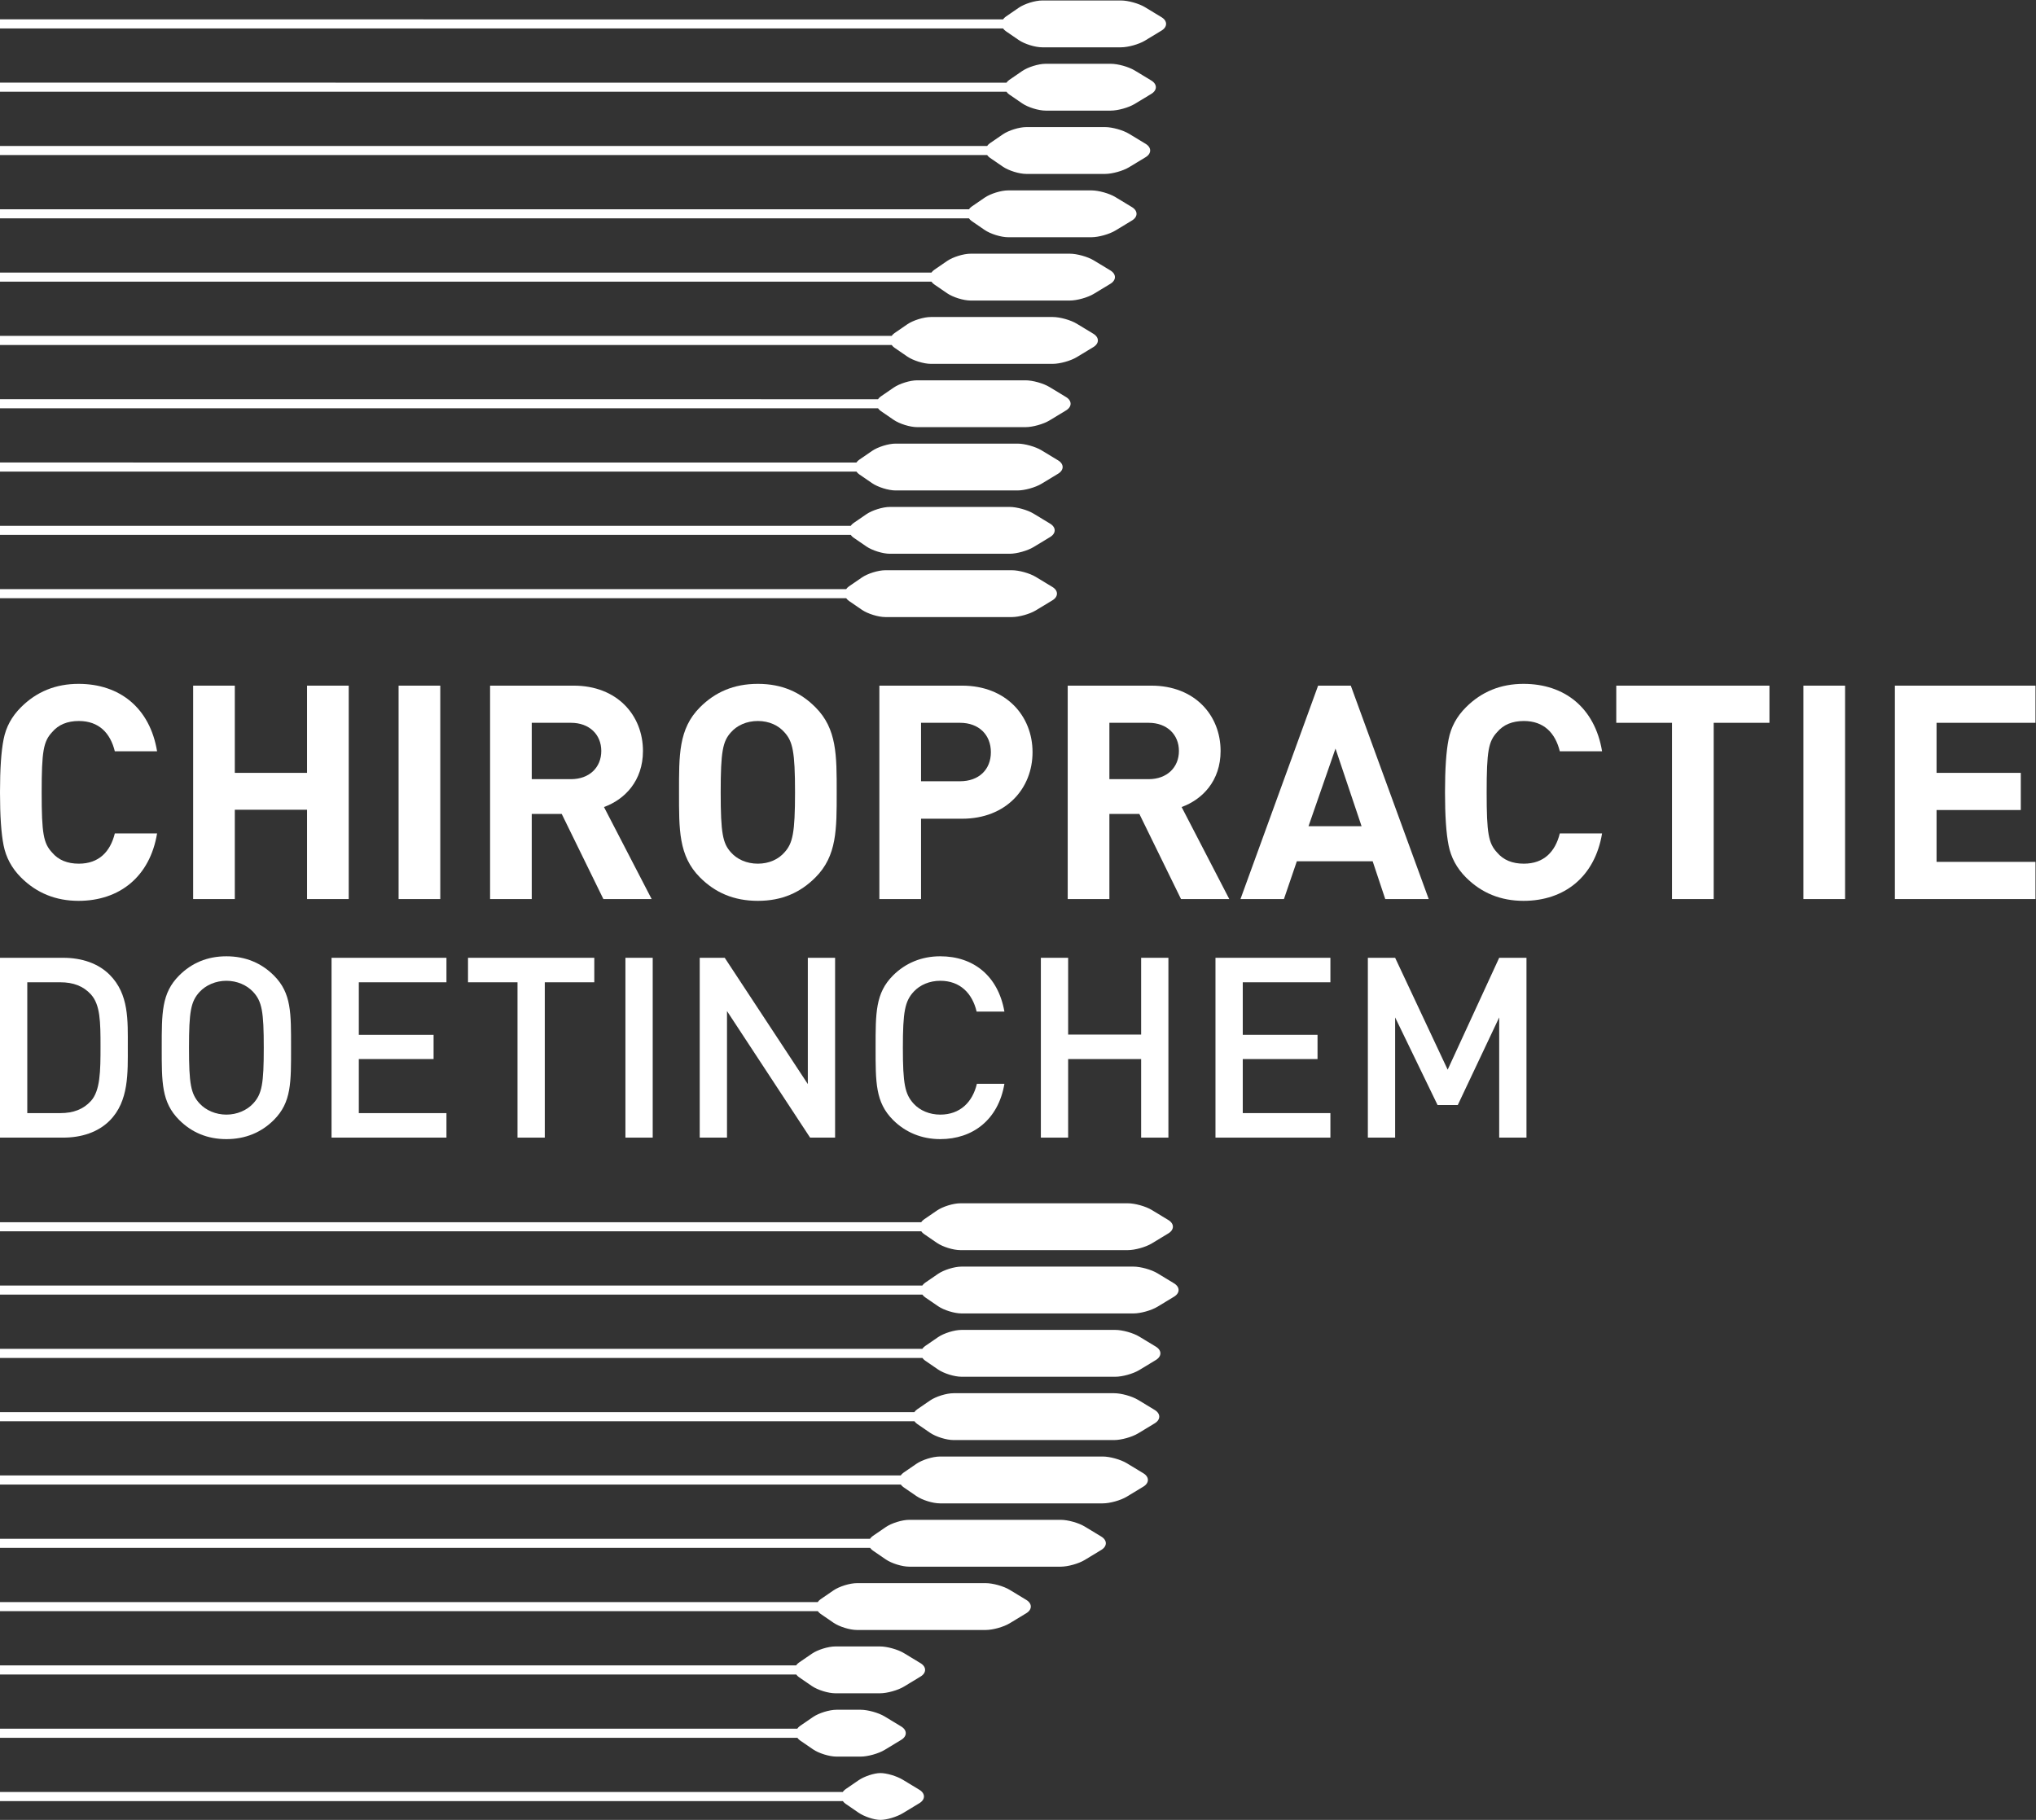 <?xml version="1.0" encoding="UTF-8" standalone="no"?>
<svg
   xmlns:dc="http://purl.org/dc/elements/1.1/"
   xmlns:cc="http://creativecommons.org/ns#"
   xmlns:rdf="http://www.w3.org/1999/02/22-rdf-syntax-ns#"
   xmlns:svg="http://www.w3.org/2000/svg"
   xmlns="http://www.w3.org/2000/svg"
   viewBox="0 0 414.907 370.907"
   height="370.907"
   width="414.907"
   xml:space="preserve"
   id="svg2"
   version="1.1"><rect x="0" y="0" width="414.907" height="370.907" fill="#333333" stroke="none"/><defs
     id="defs6" /><g
     transform="matrix(1.333,0,0,-1.333,0,370.907)"
     id="g10"><g
       transform="scale(0.1)"
       id="g12"><path
         id="path14"
         style="fill:#ffffff;fill-opacity:1;fill-rule:nonzero;stroke:none"
         d="m 1537.72,2734.81 19.65,-13.49 c 8.94,-6.14 25.11,-11.16 35.95,-11.16 h 120.47 c 10.84,0 27.29,4.6 36.56,10.21 l 25.38,15.38 c 9.27,5.62 9.27,14.81 0,20.43 l -25.38,15.38 c -9.27,5.61 -25.72,10.21 -36.56,10.21 h -120.47 c -10.84,0 -27.01,-5.02 -35.95,-11.15 l -19.65,-13.5 c -1.82,-1.25 -3.17,-2.69 -4.25,-4.21 H 0 v -13.89 h 1533.47 c 1.08,-1.52 2.43,-2.96 4.25,-4.21" /><path
         id="path16"
         style="fill:#ffffff;fill-opacity:1;fill-rule:nonzero;stroke:none"
         d="m 1542.94,2638.02 19.65,-13.49 c 8.93,-6.14 25.1,-11.15 35.94,-11.15 h 99.62 c 10.84,0 27.29,4.59 36.56,10.21 l 25.38,15.37 c 9.27,5.62 9.27,14.81 0,20.43 l -25.38,15.38 c -9.27,5.62 -25.72,10.21 -36.56,10.21 h -99.62 c -10.84,0 -27.01,-5.02 -35.94,-11.16 l -19.65,-13.49 c -1.83,-1.25 -3.18,-2.69 -4.26,-4.2 H 0 v -13.91 h 1538.69 c 1.07,-1.51 2.43,-2.95 4.25,-4.2" /><path
         id="path18"
         style="fill:#ffffff;fill-opacity:1;fill-rule:nonzero;stroke:none"
         d="m 1513.39,2541.23 19.66,-13.49 c 8.93,-6.14 25.1,-11.16 35.94,-11.16 h 120.47 c 10.84,0 27.29,4.6 36.56,10.21 l 25.39,15.38 c 9.26,5.62 9.26,14.81 0,20.43 l -25.39,15.38 c -9.27,5.61 -25.72,10.21 -36.56,10.21 h -120.47 c -10.84,0 -27.01,-5.02 -35.94,-11.15 l -19.66,-13.5 c -1.82,-1.25 -3.18,-2.7 -4.26,-4.21 H 0 v -13.9 h 1509.14 c 1.08,-1.51 2.44,-2.95 4.25,-4.2" /><path
         id="path20"
         style="fill:#ffffff;fill-opacity:1;fill-rule:nonzero;stroke:none"
         d="m 1485.59,2444.45 19.65,-13.5 c 8.93,-6.14 25.11,-11.16 35.95,-11.16 h 127.42 c 10.83,0 27.29,4.6 36.56,10.21 l 25.38,15.39 c 9.26,5.61 9.26,14.8 0,20.42 l -25.38,15.38 c -9.27,5.62 -25.73,10.21 -36.56,10.21 h -127.42 c -10.84,0 -27.02,-5.02 -35.95,-11.15 l -19.65,-13.5 c -1.83,-1.25 -3.19,-2.7 -4.27,-4.21 H 0 v -13.91 h 1481.34 c 1.08,-1.5 2.43,-2.94 4.25,-4.18" /><path
         id="path22"
         style="fill:#ffffff;fill-opacity:1;fill-rule:nonzero;stroke:none"
         d="m 1428.24,2347.65 19.65,-13.49 c 8.94,-6.14 25.11,-11.16 35.95,-11.16 h 151.75 c 10.84,0 27.29,4.6 36.56,10.21 l 25.38,15.38 c 9.27,5.62 9.27,14.81 0,20.43 l -25.38,15.38 c -9.27,5.62 -25.72,10.21 -36.56,10.21 h -151.75 c -10.84,0 -27.01,-5.02 -35.95,-11.15 l -19.65,-13.5 c -1.83,-1.25 -3.19,-2.7 -4.27,-4.22 H 0 v -13.9 h 1423.99 c 1.08,-1.5 2.44,-2.94 4.25,-4.19" /><path
         id="path24"
         style="fill:#ffffff;fill-opacity:1;fill-rule:nonzero;stroke:none"
         d="m 1367.42,2250.86 19.64,-13.49 c 8.94,-6.14 25.12,-11.16 35.95,-11.16 h 186.51 c 10.84,0 27.3,4.59 36.56,10.22 l 25.38,15.38 c 9.27,5.61 9.27,14.8 0,20.42 l -25.38,15.38 c -9.26,5.62 -25.72,10.21 -36.56,10.21 h -186.51 c -10.83,0 -27.01,-5.02 -35.95,-11.15 l -19.64,-13.5 c -1.83,-1.26 -3.19,-2.7 -4.27,-4.22 H 0 v -13.9 h 1363.17 c 1.08,-1.5 2.43,-2.94 4.25,-4.19" /><path
         id="path26"
         style="fill:#ffffff;fill-opacity:1;fill-rule:nonzero;stroke:none"
         d="m 1346.56,2154.07 19.65,-13.49 c 8.94,-6.13 25.11,-11.15 35.95,-11.15 h 165.65 c 10.84,0 27.3,4.59 36.56,10.2 l 25.39,15.39 c 9.26,5.61 9.26,14.8 0,20.42 l -25.39,15.38 c -9.26,5.62 -25.72,10.21 -36.56,10.21 h -165.65 c -10.84,0 -27.01,-5.02 -35.95,-11.15 l -19.65,-13.5 c -1.83,-1.25 -3.19,-2.7 -4.27,-4.23 H 0 v -13.89 h 1342.32 c 1.08,-1.51 2.43,-2.94 4.24,-4.19" /><path
         id="path28"
         style="fill:#ffffff;fill-opacity:1;fill-rule:nonzero;stroke:none"
         d="m 1313.54,2057.28 19.65,-13.49 c 8.94,-6.14 25.11,-11.16 35.95,-11.16 h 186.51 c 10.83,0 27.29,4.6 36.56,10.22 l 25.38,15.37 c 9.26,5.62 9.26,14.81 0,20.43 l -25.38,15.38 c -9.27,5.61 -25.73,10.22 -36.56,10.22 h -186.51 c -10.84,0 -27.01,-5.03 -35.95,-11.16 l -19.65,-13.5 c -1.83,-1.26 -3.19,-2.7 -4.27,-4.23 H 0 v -13.9 h 1309.31 c 1.07,-1.5 2.42,-2.93 4.23,-4.18" /><path
         id="path30"
         style="fill:#ffffff;fill-opacity:1;fill-rule:nonzero;stroke:none"
         d="M 1304.85,1960.49 1324.5,1947 c 8.94,-6.14 25.11,-11.16 35.95,-11.16 h 183.04 c 10.83,0 27.28,4.6 36.55,10.21 l 25.38,15.39 c 9.28,5.61 9.28,14.81 0,20.42 l -25.38,15.38 c -9.27,5.62 -25.72,10.21 -36.55,10.21 h -183.04 c -10.84,0 -27.01,-5.02 -35.95,-11.15 l -19.65,-13.5 c -1.83,-1.26 -3.2,-2.71 -4.27,-4.23 H 0 v -13.9 h 1300.62 c 1.08,-1.5 2.42,-2.93 4.23,-4.18" /><path
         id="path32"
         style="fill:#ffffff;fill-opacity:1;fill-rule:nonzero;stroke:none"
         d="m 1297.9,1863.7 19.65,-13.49 c 8.93,-6.14 25.11,-11.16 35.95,-11.16 h 193.46 c 10.84,0 27.29,4.6 36.55,10.22 l 25.39,15.37 c 9.27,5.63 9.27,14.81 0,20.43 l -25.39,15.38 c -9.26,5.62 -25.71,10.21 -36.55,10.21 H 1353.5 c -10.84,0 -27.02,-5.02 -35.95,-11.15 l -19.65,-13.5 c -1.83,-1.26 -3.2,-2.71 -4.28,-4.23 H 0 v -13.9 h 1293.67 c 1.08,-1.5 2.42,-2.93 4.23,-4.18" /><path
         id="path34"
         style="fill:#ffffff;fill-opacity:1;fill-rule:nonzero;stroke:none"
         d="m 1412.6,895.789 19.65,-13.5 c 8.93,-6.129 25.11,-11.148 35.95,-11.148 h 256.02 c 10.84,0 27.29,4.589 36.56,10.211 l 25.38,15.378 c 9.27,5.622 9.27,14.809 0,20.418 l -25.38,15.383 c -9.27,5.617 -25.72,10.219 -36.56,10.219 H 1468.2 c -10.84,0 -27.02,-5.02 -35.95,-11.16 l -19.65,-13.488 c -1.86,-1.282 -3.24,-2.743 -4.32,-4.293 H 0 V 899.91 h 1408.41 c 1.07,-1.48 2.4,-2.89 4.19,-4.121" /><path
         id="path36"
         style="fill:#ffffff;fill-opacity:1;fill-rule:nonzero;stroke:none"
         d="m 1794.85,820.359 -25.39,15.391 c -9.27,5.609 -25.71,10.199 -36.55,10.199 h -262.97 c -10.84,0 -27.02,-5.019 -35.95,-11.148 l -19.65,-13.5 c -1.86,-1.27 -3.24,-2.742 -4.32,-4.281 H 0 v -13.911 h 1410.15 c 1.07,-1.468 2.4,-2.89 4.19,-4.121 l 19.65,-13.5 c 8.93,-6.129 25.11,-11.148 35.95,-11.148 h 262.97 c 10.84,0 27.28,4.601 36.55,10.219 l 25.39,15.382 c 9.27,5.61 9.27,14.797 0,20.418" /><path
         id="path38"
         style="fill:#ffffff;fill-opacity:1;fill-rule:nonzero;stroke:none"
         d="m 1767.04,723.57 -25.38,15.379 c -9.27,5.621 -25.72,10.223 -36.55,10.223 h -235.17 c -10.84,0 -27.02,-5.024 -35.95,-11.172 l -19.65,-13.488 c -1.86,-1.274 -3.24,-2.75 -4.32,-4.293 H 0 V 706.32 h 1410.15 c 1.07,-1.48 2.4,-2.89 4.19,-4.121 l 19.65,-13.488 c 8.93,-6.141 25.11,-11.16 35.95,-11.16 h 235.17 c 10.83,0 27.28,4.59 36.55,10.211 l 25.38,15.379 c 9.27,5.621 9.27,14.808 0,20.429" /><path
         id="path40"
         style="fill:#ffffff;fill-opacity:1;fill-rule:nonzero;stroke:none"
         d="m 1765.3,626.77 -25.38,15.378 c -9.27,5.622 -25.71,10.223 -36.55,10.223 h -245.6 c -10.84,0 -27.01,-5.019 -35.95,-11.152 l -19.65,-13.5 c -1.85,-1.278 -3.23,-2.739 -4.32,-4.289 H 0 v -13.91 h 1397.99 c 1.07,-1.481 2.39,-2.879 4.18,-4.11 l 19.65,-13.5 c 8.94,-6.129 25.11,-11.148 35.95,-11.148 h 245.6 c 10.84,0 27.28,4.597 36.55,10.207 l 25.38,15.383 c 9.27,5.617 9.27,14.808 0,20.418" /><path
         id="path42"
         style="fill:#ffffff;fill-opacity:1;fill-rule:nonzero;stroke:none"
         d="m 1747.93,529.988 -25.38,15.383 c -9.27,5.609 -25.72,10.199 -36.56,10.199 h -249.07 c -10.84,0 -27.02,-5.019 -35.95,-11.148 l -19.65,-13.5 c -1.86,-1.281 -3.24,-2.75 -4.33,-4.293 H 0 v -13.91 h 1377.13 c 1.08,-1.469 2.41,-2.879 4.19,-4.098 l 19.65,-13.5 c 8.93,-6.141 25.11,-11.16 35.95,-11.16 h 249.07 c 10.84,0 27.28,4.598 36.56,10.219 l 25.38,15.379 c 9.27,5.613 9.27,14.8 0,20.429" /><path
         id="path44"
         style="fill:#ffffff;fill-opacity:1;fill-rule:nonzero;stroke:none"
         d="m 1683.62,433.191 -25.38,15.379 c -9.27,5.621 -25.71,10.211 -36.55,10.211 h -231.7 c -10.84,0 -27.01,-5.011 -35.94,-11.16 l -19.65,-13.48 c -1.87,-1.282 -3.24,-2.762 -4.33,-4.309 H 0 V 415.93 h 1330.21 c 1.07,-1.469 2.4,-2.891 4.19,-4.11 l 19.65,-13.488 c 8.93,-6.141 25.1,-11.16 35.94,-11.16 h 231.7 c 10.84,0 27.28,4.59 36.55,10.207 l 25.38,15.391 c 9.28,5.609 9.28,14.8 0,20.421" /><path
         id="path46"
         style="fill:#ffffff;fill-opacity:1;fill-rule:nonzero;stroke:none"
         d="m 1568.93,336.391 -25.38,15.379 c -9.27,5.628 -25.72,10.218 -36.56,10.218 h -196.94 c -10.83,0 -27.01,-5.019 -35.94,-11.148 l -19.65,-13.5 c -1.87,-1.281 -3.24,-2.75 -4.33,-4.301 H 0 v -13.898 h 1250.27 c 1.08,-1.481 2.41,-2.879 4.19,-4.11 l 19.65,-13.5 c 8.93,-6.133 25.11,-11.152 35.94,-11.152 h 196.94 c 10.84,0 27.29,4.601 36.56,10.211 l 25.38,15.379 c 9.27,5.621 9.27,14.812 0,20.422" /><path
         id="path48"
         style="fill:#ffffff;fill-opacity:1;fill-rule:nonzero;stroke:none"
         d="m 1407.31,239.609 -25.38,15.379 c -9.27,5.614 -25.72,10.211 -36.56,10.211 h -68.33 c -10.84,0 -27.02,-5.019 -35.95,-11.16 l -19.65,-13.5 c -1.87,-1.277 -3.25,-2.75 -4.33,-4.289 H 0.004 V 222.332 H 1217.26 c 1.07,-1.473 2.4,-2.871 4.18,-4.094 l 19.65,-13.5 c 8.93,-6.129 25.11,-11.148 35.95,-11.148 h 68.33 c 10.84,0 27.29,4.59 36.56,10.199 l 25.38,15.391 c 9.27,5.609 9.27,14.808 0,20.429" /><path
         id="path50"
         style="fill:#ffffff;fill-opacity:1;fill-rule:nonzero;stroke:none"
         d="m 1223.18,121.441 19.65,-13.5 c 8.93,-6.132 25.1,-11.152 35.94,-11.152 h 37.06 c 10.83,0 27.28,4.602 36.56,10.223 l 25.38,15.379 c 9.27,5.609 9.27,14.8 0,20.418 l -25.38,15.382 c -9.28,5.61 -25.73,10.207 -36.56,10.207 h -37.06 c -10.84,0 -27.01,-5.019 -35.94,-11.148 l -19.65,-13.488 c -1.87,-1.293 -3.25,-2.774 -4.34,-4.321 H 0 v -13.902 h 1219 c 1.07,-1.469 2.4,-2.879 4.18,-4.098" /><path
         id="path52"
         style="fill:#ffffff;fill-opacity:1;fill-rule:nonzero;stroke:none"
         d="m 1405.57,46.02 -25.38,15.379 c -9.27,5.621 -24.67,10.211 -34.23,10.211 -9.56,0 -24.69,-5.02 -33.62,-11.16 l -19.65,-13.488 c -1.87,-1.281 -3.25,-2.762 -4.34,-4.312 H 0 V 28.75 h 1288.51 c 1.07,-1.469 2.4,-2.879 4.18,-4.102 l 19.65,-13.488 C 1321.27,5.02 1336.4,0 1345.96,0 c 9.56,0 24.96,4.602 34.23,10.211 l 25.38,15.379 c 9.27,5.621 9.27,14.809 0,20.43" /><path
         id="path54"
         style="fill:#ffffff;fill-opacity:1;fill-rule:nonzero;stroke:none"
         d="m 120.078,1405.17 c -34.836,0 -64.16,11.91 -87.988,35.75 C 17.875,1455.14 9.16,1471.63 5.504,1489.95 1.832,1508.27 0,1535.28 0,1571.03 c 0,35.75 1.832,62.8 5.504,81.12 3.656,18.81 12.371,34.85 26.586,49.03 23.828,23.85 53.152,35.75 87.988,35.75 62.777,0 109.047,-36.64 120.059,-103.1 h -64.61 c -6.886,27.95 -24.293,46.31 -55.004,46.31 -17.406,0 -31.16,-5.53 -40.781,-16.98 -13.289,-14.21 -16.047,-28.84 -16.047,-92.13 0,-63.21 2.758,-77.87 16.047,-92.09 9.621,-11.45 23.375,-16.94 40.781,-16.94 30.711,0 48.118,18.32 55.004,46.27 h 64.61 c -11.012,-66.42 -57.746,-103.1 -120.059,-103.1" /><path
         id="path56"
         style="fill:#ffffff;fill-opacity:1;fill-rule:nonzero;stroke:none"
         d="m 469.406,1407.9 v 136.56 H 358.98 V 1407.9 h -63.699 v 326.3 h 63.699 v -133.35 h 110.426 v 133.35 h 63.719 v -326.3 h -63.719" /><path
         id="path58"
         style="fill:#ffffff;fill-opacity:1;fill-rule:nonzero;stroke:none"
         d="m 609.375,1407.9 v 326.3 h 63.695 v -326.3 h -63.695" /><path
         id="path60"
         style="fill:#ffffff;fill-opacity:1;fill-rule:nonzero;stroke:none"
         d="m 872.957,1677.38 h -60.039 v -86.16 h 60.039 c 27.949,0 46.27,17.87 46.27,43.1 0,25.18 -18.321,43.06 -46.27,43.06 z m 49.481,-269.48 -63.696,130.15 H 812.918 V 1407.9 h -63.691 v 326.3 h 127.859 c 66.434,0 105.859,-45.37 105.859,-99.88 0,-45.82 -27.968,-74.26 -59.59,-85.71 l 72.872,-140.71 h -73.789" /><path
         id="path62"
         style="fill:#ffffff;fill-opacity:1;fill-rule:nonzero;stroke:none"
         d="m 1199.38,1662.71 c -9.16,10.56 -23.37,17.43 -40.78,17.43 -17.41,0 -32.07,-6.87 -41.25,-17.43 -12.38,-13.76 -15.58,-28.88 -15.58,-91.68 0,-62.76 3.2,-77.87 15.58,-91.64 9.18,-10.52 23.84,-17.39 41.25,-17.39 17.41,0 31.62,6.87 40.78,17.39 12.37,13.77 16.04,28.88 16.04,91.64 0,62.8 -3.67,77.92 -16.04,91.68 z m 47.2,-221.79 c -22.91,-22.95 -50.85,-35.75 -87.98,-35.75 -37.11,0 -65.52,12.8 -88.43,35.75 -33.01,32.98 -32.09,73.77 -32.09,130.11 0,56.38 -0.92,97.17 32.09,130.15 22.91,22.91 51.32,35.75 88.43,35.75 37.13,0 65.07,-12.84 87.98,-35.75 33.01,-32.98 32.54,-73.77 32.54,-130.15 0,-56.34 0.47,-97.13 -32.54,-130.11" /><path
         id="path64"
         style="fill:#ffffff;fill-opacity:1;fill-rule:nonzero;stroke:none"
         d="m 1467.63,1677.38 h -59.57 v -89.37 h 59.57 c 28.86,0 47.2,17.87 47.2,44.44 0,26.57 -18.34,44.93 -47.2,44.93 z m 3.21,-146.65 h -62.78 V 1407.9 h -63.7 v 326.3 h 126.48 c 67.37,0 107.68,-46.3 107.68,-101.75 0,-55.45 -40.31,-101.72 -107.68,-101.72" /><path
         id="path66"
         style="fill:#ffffff;fill-opacity:1;fill-rule:nonzero;stroke:none"
         d="M 1756.03,1677.38 H 1696 v -86.16 h 60.03 c 27.94,0 46.27,17.87 46.27,43.1 0,25.18 -18.33,43.06 -46.27,43.06 z m 49.48,-269.48 -63.69,130.15 H 1696 V 1407.9 h -63.71 v 326.3 h 127.87 c 66.43,0 105.85,-45.37 105.85,-99.88 0,-45.82 -27.96,-74.26 -59.58,-85.71 l 72.87,-140.71 h -73.79" /><path
         id="path68"
         style="fill:#ffffff;fill-opacity:1;fill-rule:nonzero;stroke:none"
         d="m 2041.67,1637.97 -41.25,-118.69 h 81.12 z m 76.06,-230.07 -19.23,57.76 h -115.93 l -19.73,-57.76 h -66.43 l 118.68,326.3 h 49.96 l 119.14,-326.3 h -66.46" /><path
         id="path70"
         style="fill:#ffffff;fill-opacity:1;fill-rule:nonzero;stroke:none"
         d="m 2329.15,1405.17 c -34.82,0 -64.16,11.91 -87.98,35.75 -14.22,14.22 -22.93,30.71 -26.59,49.03 -3.67,18.32 -5.5,45.33 -5.5,81.08 0,35.75 1.83,62.8 5.5,81.12 3.66,18.81 12.37,34.85 26.59,49.03 23.82,23.85 53.16,35.75 87.98,35.75 62.78,0 109.05,-36.64 120.06,-103.1 h -64.61 c -6.89,27.95 -24.29,46.31 -55,46.31 -17.4,0 -31.15,-5.53 -40.78,-16.98 -13.28,-14.21 -16.05,-28.84 -16.05,-92.13 0,-63.21 2.77,-77.87 16.05,-92.09 9.63,-11.45 23.38,-16.94 40.78,-16.94 30.71,0 48.11,18.32 55,46.27 h 64.61 c -11.01,-66.42 -57.75,-103.1 -120.06,-103.1" /><path
         id="path72"
         style="fill:#ffffff;fill-opacity:1;fill-rule:nonzero;stroke:none"
         d="M 2619.84,1677.38 V 1407.9 h -63.71 v 269.48 h -85.22 v 56.82 h 234.17 v -56.82 h -85.24" /><path
         id="path74"
         style="fill:#ffffff;fill-opacity:1;fill-rule:nonzero;stroke:none"
         d="m 2757.01,1407.9 v 326.3 h 63.7 v -326.3 h -63.7" /><path
         id="path76"
         style="fill:#ffffff;fill-opacity:1;fill-rule:nonzero;stroke:none"
         d="m 2896.85,1407.9 v 326.3 h 214.93 v -56.82 h -151.23 v -76.53 h 128.77 v -56.83 h -128.77 v -79.26 h 151.23 v -56.86 h -214.93" /><path
         id="path78"
         style="fill:#ffffff;fill-opacity:1;fill-rule:nonzero;stroke:none"
         d="m 139.008,1262.11 c -11.582,12.73 -27.035,18.55 -46.719,18.55 h -50.586 v -200.02 h 50.586 c 19.684,0 35.137,5.78 46.719,18.55 14.293,15.82 14.668,45.52 14.668,83.37 0,37.86 -0.375,63.71 -14.668,79.55 z m 28.562,-193.04 c -17.371,-17.41 -42.457,-25.91 -71.039,-25.91 H 0 v 274.94 h 96.531 c 28.582,0 53.668,-8.52 71.039,-25.88 29.743,-29.73 27.809,-69.88 27.809,-109.66 0,-39.76 1.934,-83.78 -27.809,-113.49" /><path
         id="path80"
         style="fill:#ffffff;fill-opacity:1;fill-rule:nonzero;stroke:none"
         d="m 387.02,1265.97 c -9.653,10.41 -24.711,16.98 -40.918,16.98 -16.223,0 -31.282,-6.57 -40.938,-16.98 -13.516,-14.68 -16.219,-30.11 -16.219,-85.35 0,-55.21 2.703,-70.64 16.219,-85.33 9.656,-10.41 24.715,-16.97 40.938,-16.97 16.207,0 31.265,6.56 40.918,16.97 13.515,14.69 16.222,30.12 16.222,85.33 0,55.24 -2.707,70.67 -16.222,85.35 z m 31.66,-195.77 c -18.91,-18.92 -43.246,-29.34 -72.578,-29.34 -29.348,0 -53.289,10.42 -72.2,29.34 -27.039,27.04 -26.648,57.53 -26.648,110.42 0,52.91 -0.391,83.44 26.648,110.44 18.911,18.93 42.852,29.34 72.2,29.34 29.332,0 53.668,-10.41 72.578,-29.34 27.039,-27 26.265,-57.53 26.265,-110.44 0,-52.89 0.774,-83.38 -26.265,-110.42" /><path
         id="path82"
         style="fill:#ffffff;fill-opacity:1;fill-rule:nonzero;stroke:none"
         d="m 506.852,1043.16 v 274.94 h 175.679 v -37.44 H 548.555 v -80.33 h 114.297 v -37.07 H 548.555 v -82.62 h 133.976 v -37.48 H 506.852" /><path
         id="path84"
         style="fill:#ffffff;fill-opacity:1;fill-rule:nonzero;stroke:none"
         d="m 832.859,1280.66 v -237.5 h -41.703 v 237.5 h -75.672 v 37.44 h 193.051 v -37.44 h -75.676" /><path
         id="path86"
         style="fill:#ffffff;fill-opacity:1;fill-rule:nonzero;stroke:none"
         d="M 956.137,1043.16 V 1318.1 H 997.84 V 1043.16 H 956.137" /><path
         id="path88"
         style="fill:#ffffff;fill-opacity:1;fill-rule:nonzero;stroke:none"
         d="m 1238.45,1043.16 -127.03,193.48 v -193.48 h -41.71 v 274.94 h 38.23 l 127.03,-193.07 v 193.07 h 41.7 v -274.94 h -38.22" /><path
         id="path90"
         style="fill:#ffffff;fill-opacity:1;fill-rule:nonzero;stroke:none"
         d="m 1437.44,1040.86 c -28.58,0 -53.29,10.42 -72.22,29.34 -27.02,27.04 -26.62,57.53 -26.62,110.42 0,52.91 -0.4,83.44 26.62,110.44 18.93,18.93 43.64,29.34 72.22,29.34 50.57,0 88.41,-29.71 98.08,-84.54 h -42.48 c -6.57,27.79 -25.1,47.09 -55.6,47.09 -16.22,0 -30.89,-6.2 -40.54,-16.6 -13.52,-14.68 -16.61,-30.49 -16.61,-85.73 0,-55.21 3.09,-71.02 16.61,-85.71 9.65,-10.43 24.32,-16.59 40.54,-16.59 30.5,0 49.42,19.29 55.98,47.09 h 42.1 c -9.28,-54.83 -48.28,-84.55 -98.08,-84.55" /><path
         id="path92"
         style="fill:#ffffff;fill-opacity:1;fill-rule:nonzero;stroke:none"
         d="m 1744.54,1043.16 v 120.1 h -111.59 v -120.1 h -41.71 v 274.94 h 41.71 v -117.39 h 111.59 v 117.39 h 41.69 v -274.94 h -41.69" /><path
         id="path94"
         style="fill:#ffffff;fill-opacity:1;fill-rule:nonzero;stroke:none"
         d="m 1858.19,1043.16 v 274.94 h 175.69 v -37.44 H 1899.9 v -80.33 h 114.3 v -37.07 h -114.3 v -82.62 h 133.98 v -37.48 h -175.69" /><path
         id="path96"
         style="fill:#ffffff;fill-opacity:1;fill-rule:nonzero;stroke:none"
         d="m 2291.93,1043.16 v 183.8 l -63.32,-133.97 h -30.89 l -64.87,133.97 v -183.8 h -41.71 v 274.94 h 41.71 l 80.31,-171.06 78.77,171.06 h 41.71 v -274.94 h -41.71" /></g></g></svg>
